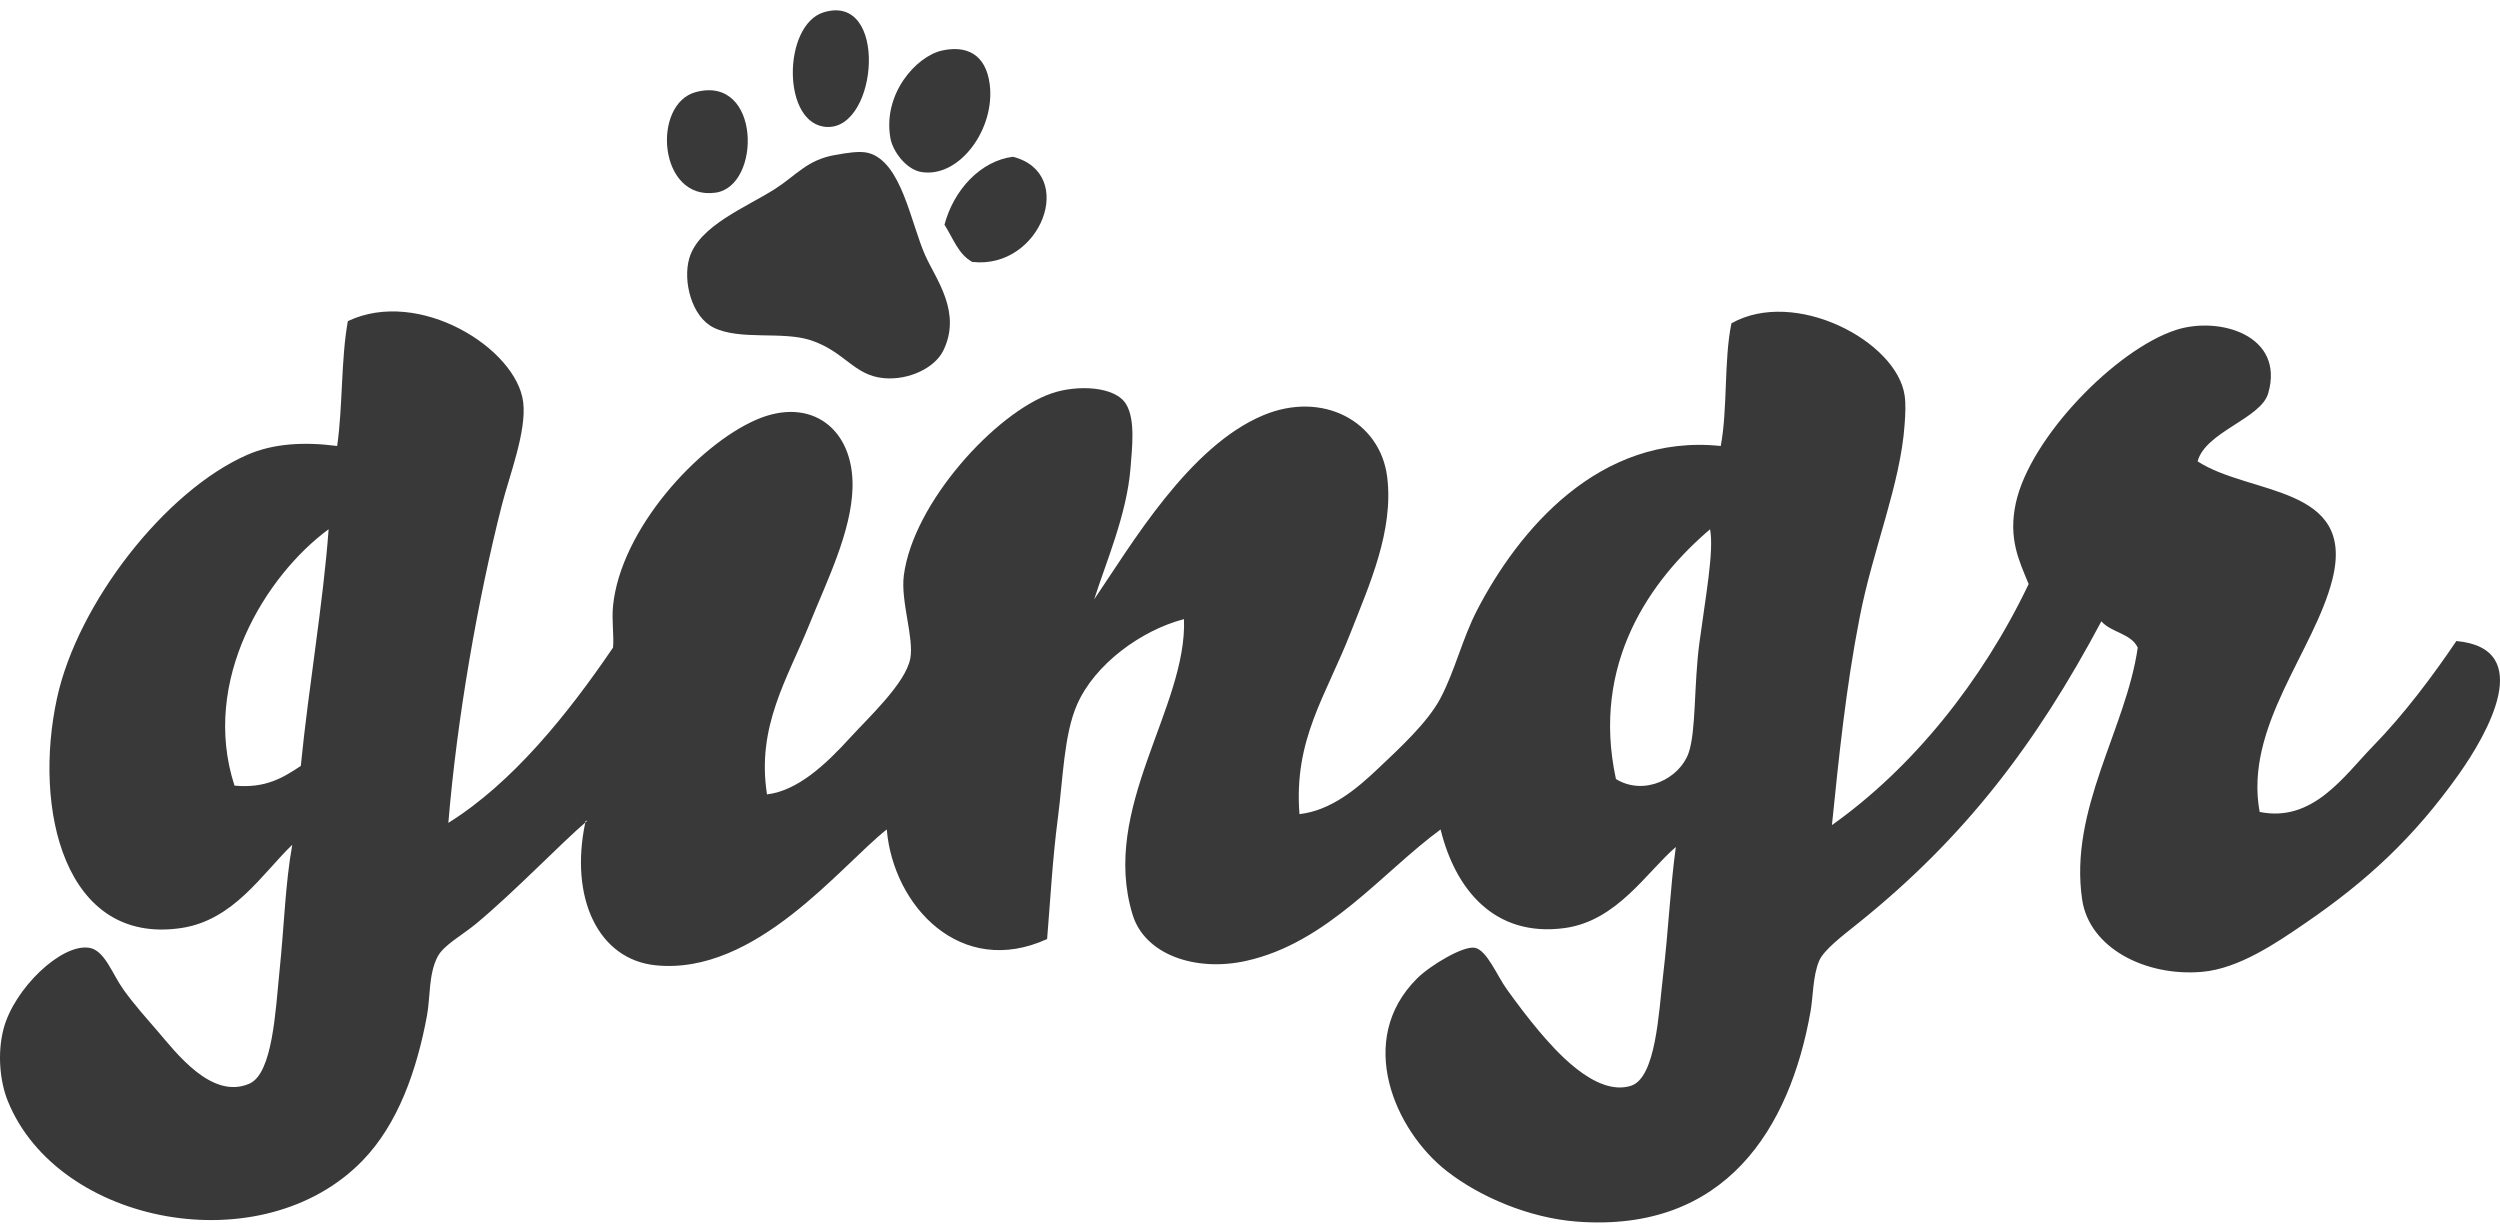 <svg width="71" height="35" viewBox="0 0 71 35" fill="none" xmlns="http://www.w3.org/2000/svg">
<path fill-rule="evenodd" clip-rule="evenodd" d="M23.394 0.349C25.226 -0.21 24.945 3.644 23.499 3.606C22.195 3.571 22.217 0.707 23.394 0.349Z" fill="#393939"/>
<path fill-rule="evenodd" clip-rule="evenodd" d="M26.756 1.435C27.431 1.286 27.996 1.522 28.108 2.393C28.27 3.666 27.244 5.062 26.169 4.886C25.728 4.814 25.352 4.288 25.288 3.927C25.063 2.665 26.023 1.596 26.756 1.435Z" fill="#393939"/>
<path fill-rule="evenodd" clip-rule="evenodd" d="M19.765 2.614C21.611 2.126 21.63 5.283 20.326 5.471C18.695 5.707 18.5 2.947 19.765 2.614Z" fill="#393939"/>
<path fill-rule="evenodd" clip-rule="evenodd" d="M23.715 4.402C24.031 4.346 24.41 4.279 24.655 4.342C25.608 4.587 25.866 6.347 26.285 7.272C26.588 7.941 27.322 8.878 26.787 9.962C26.548 10.444 25.816 10.807 25.094 10.739C24.246 10.66 23.989 9.98 23.025 9.663C22.213 9.396 21.023 9.676 20.267 9.304C19.642 8.998 19.386 7.981 19.577 7.331C19.85 6.402 21.208 5.883 22.022 5.358C22.621 4.972 22.927 4.539 23.715 4.402Z" fill="#393939"/>
<path fill-rule="evenodd" clip-rule="evenodd" d="M27.613 7.439C27.215 7.224 27.064 6.757 26.823 6.382C27.088 5.387 27.849 4.57 28.767 4.452C30.607 4.925 29.558 7.659 27.613 7.439Z" fill="#393939"/>
<path fill-rule="evenodd" clip-rule="evenodd" d="M45.893 22.125C46.703 22.62 47.708 22.104 47.958 21.379C48.172 20.758 48.104 19.452 48.262 18.267C48.438 16.941 48.682 15.648 48.566 15.031C46.875 16.471 45.181 18.84 45.893 22.125ZM6.66 22.312C7.552 22.396 8.051 22.078 8.543 21.752C8.764 19.51 9.179 17.135 9.333 15.031C7.557 16.333 5.688 19.324 6.66 22.312ZM8.3 23.992C7.453 24.802 6.643 26.136 5.142 26.357C1.823 26.846 0.934 22.963 1.62 19.823C2.206 17.135 4.689 13.937 7.025 12.916C7.751 12.598 8.623 12.541 9.575 12.666C9.737 11.546 9.682 10.204 9.879 9.12C11.897 8.161 14.672 9.892 14.859 11.422C14.96 12.249 14.466 13.507 14.252 14.347C13.57 17.026 12.98 20.39 12.733 23.37C14.558 22.231 16.122 20.286 17.41 18.392C17.442 18.069 17.369 17.622 17.41 17.209C17.626 15.042 19.813 12.644 21.479 11.92C23.023 11.249 24.254 12.167 24.212 13.849C24.18 15.105 23.478 16.512 22.997 17.707C22.371 19.265 21.477 20.625 21.783 22.561C22.657 22.455 23.448 21.715 24.151 20.943C24.651 20.393 25.718 19.409 25.852 18.703C25.963 18.111 25.573 17.079 25.669 16.338C25.939 14.273 28.278 11.722 29.86 11.173C30.585 10.922 31.677 10.963 31.985 11.484C32.244 11.92 32.155 12.68 32.107 13.289C32.003 14.608 31.41 15.966 31.075 17.022C32.149 15.437 33.771 12.677 35.873 11.795C37.558 11.088 39.194 11.961 39.395 13.538C39.59 15.07 38.882 16.626 38.362 17.956C37.651 19.776 36.738 20.998 36.905 23.121C37.795 23.019 38.522 22.414 39.152 21.814C39.714 21.279 40.544 20.527 40.913 19.823C41.321 19.046 41.532 18.134 41.946 17.334C43.109 15.086 45.403 12.303 48.869 12.666C49.069 11.606 48.956 10.224 49.173 9.182C50.975 8.166 53.874 9.689 54.092 11.235C54.128 11.488 54.112 11.757 54.092 12.044C53.975 13.753 53.199 15.566 52.817 17.52C52.417 19.563 52.219 21.561 52.027 23.432C54.301 21.821 56.284 19.372 57.614 16.587C57.337 15.917 57.031 15.293 57.25 14.284C57.655 12.428 60.088 9.922 61.805 9.368C63.028 8.974 64.897 9.521 64.416 11.173C64.208 11.891 62.636 12.263 62.412 13.102C63.895 14.07 66.921 13.77 66.238 16.462C65.72 18.507 63.73 20.642 64.174 23.059C65.691 23.368 66.576 22.028 67.392 21.192C68.279 20.283 69.089 19.199 69.761 18.205C72.036 18.415 70.637 20.853 69.822 22.001C68.55 23.791 67.221 25.022 65.449 26.232C64.659 26.773 63.582 27.512 62.534 27.601C60.94 27.738 59.337 26.929 59.133 25.548C58.755 22.989 60.381 20.701 60.712 18.392C60.521 17.986 59.954 17.965 59.679 17.645C57.824 21.128 55.8 23.792 52.756 26.232C52.341 26.565 51.795 26.975 51.663 27.29C51.483 27.72 51.493 28.308 51.42 28.722C50.833 32.05 49.004 35.004 44.8 34.695C43.419 34.594 42.019 33.983 41.095 33.264C39.61 32.109 38.485 29.537 40.245 27.788C40.623 27.412 41.558 26.855 41.885 26.917C42.227 26.982 42.514 27.707 42.796 28.099C43.086 28.503 43.433 28.96 43.707 29.282C44.104 29.747 45.289 31.16 46.318 30.837C47.029 30.614 47.108 28.751 47.229 27.726C47.392 26.351 47.431 25.244 47.594 24.054C46.762 24.769 45.923 26.155 44.436 26.357C42.436 26.628 41.327 25.248 40.913 23.557C39.272 24.757 37.704 26.778 35.387 27.29C33.954 27.607 32.516 27.114 32.168 25.983C31.234 22.955 33.722 20.091 33.625 17.583C32.401 17.903 31.089 18.868 30.589 20.009C30.215 20.86 30.191 22.112 30.042 23.245C29.894 24.372 29.83 25.551 29.738 26.668C27.298 27.785 25.371 25.747 25.184 23.557C23.885 24.577 21.469 27.702 18.625 27.415C16.98 27.249 16.176 25.49 16.62 23.37C16.609 23.317 16.644 23.311 16.681 23.308C15.889 23.988 14.618 25.323 13.523 26.232C13.121 26.566 12.603 26.837 12.43 27.166C12.168 27.661 12.223 28.328 12.126 28.846C11.835 30.411 11.301 31.921 10.304 32.953C7.456 35.902 1.651 34.795 0.223 31.273C-0.006 30.708 -0.079 29.906 0.101 29.219C0.401 28.076 1.741 26.794 2.531 26.917C2.973 26.986 3.18 27.646 3.502 28.099C3.809 28.531 4.204 28.968 4.474 29.282C4.994 29.886 6.013 31.247 7.085 30.775C7.749 30.483 7.825 28.674 7.936 27.601C8.079 26.212 8.098 25.128 8.3 23.992Z" fill="#393939"/>
</svg>
